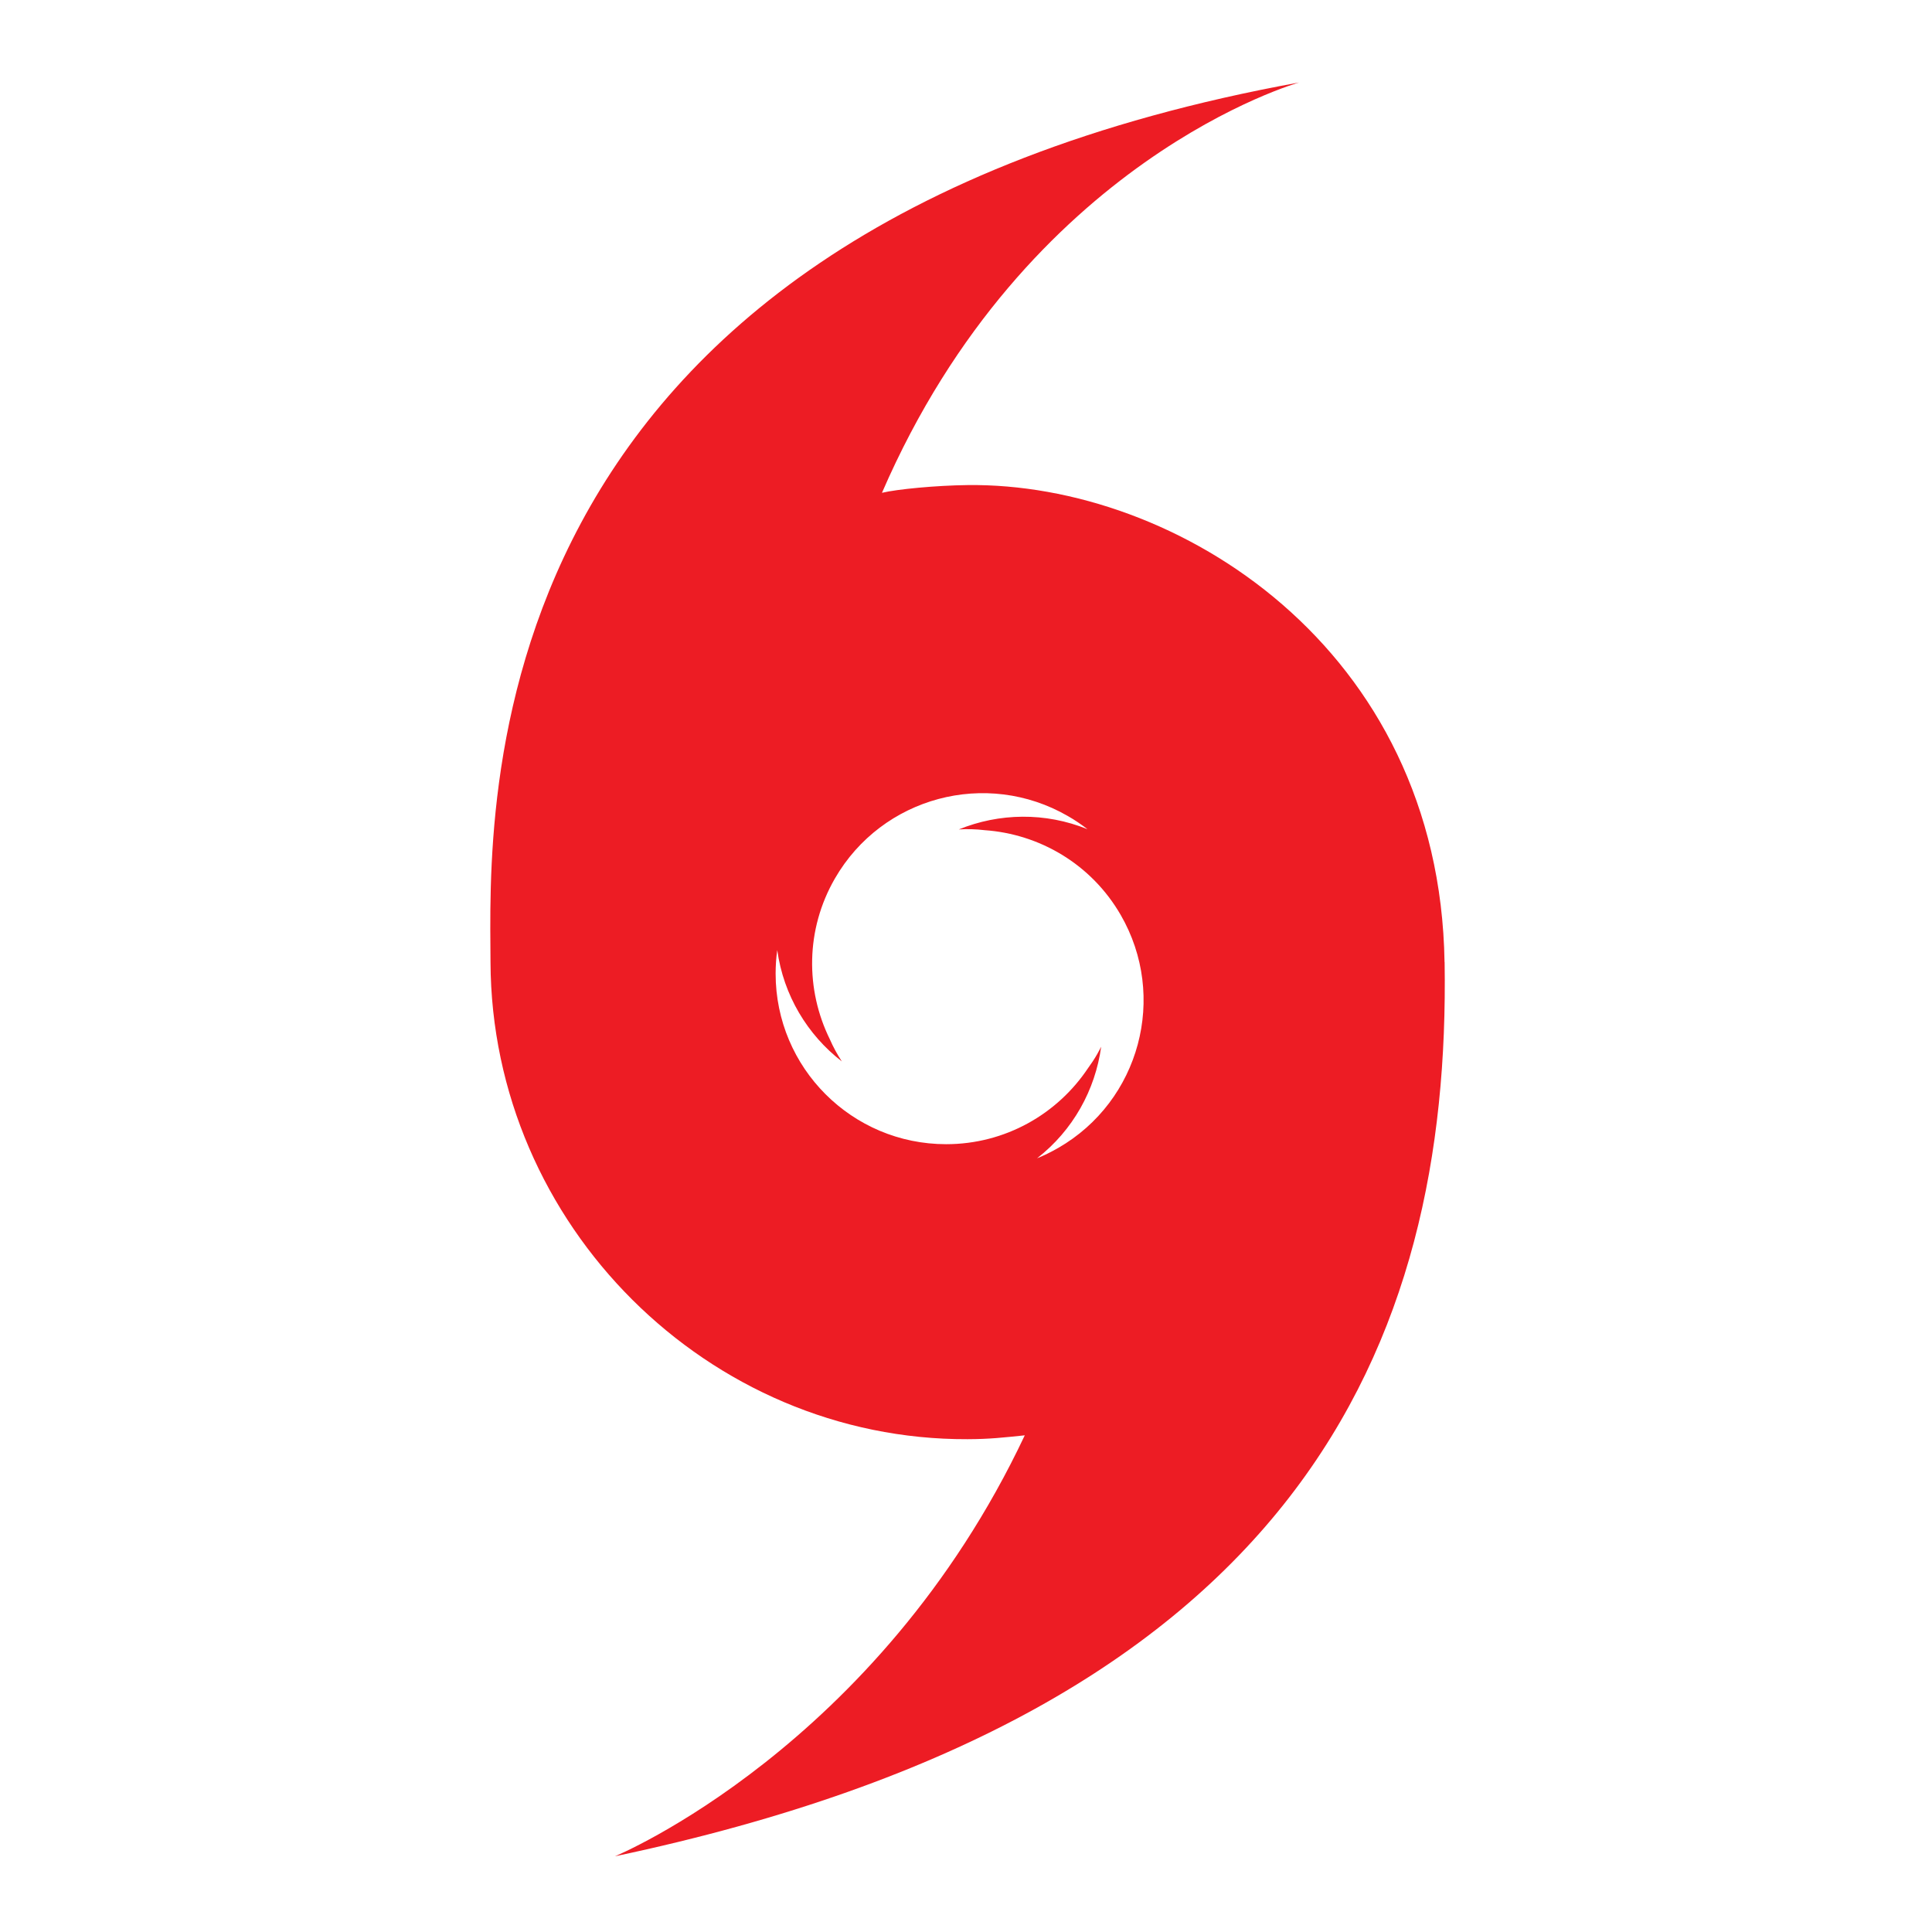 <?xml version="1.0" encoding="UTF-8"?>
<svg xmlns="http://www.w3.org/2000/svg" version="1.1" viewBox="0 0 26 26">
  <defs>
    <style>
      .cls-1, .cls-2, .cls-3, .cls-4, .cls-5, .cls-6, .cls-7, .cls-8, .cls-9, .cls-10, .cls-11, .cls-12, .cls-13, .cls-14, .cls-15, .cls-16, .cls-17, .cls-18, .cls-19, .cls-20, .cls-21, .cls-22, .cls-23, .cls-24, .cls-25 {
        stroke-miterlimit: 10;
      }

      .cls-1, .cls-3, .cls-4, .cls-5, .cls-8, .cls-9, .cls-11, .cls-13, .cls-14, .cls-15, .cls-16, .cls-18, .cls-19, .cls-20, .cls-22, .cls-25 {
        fill: none;
      }

      .cls-1, .cls-11 {
        stroke-width: 2px;
      }

      .cls-1, .cls-11, .cls-13, .cls-16, .cls-18, .cls-20, .cls-25 {
        stroke: #231f20;
      }

      .cls-2 {
        stroke-width: .75px;
      }

      .cls-2, .cls-26, .cls-17 {
        fill: #231f20;
      }

      .cls-2, .cls-8, .cls-17, .cls-22 {
        stroke: #fff;
      }

      .cls-3, .cls-9 {
        stroke-width: .56px;
      }

      .cls-3, .cls-14 {
        stroke: #2e3192;
      }

      .cls-27 {
        fill: #00a38c;
      }

      .cls-4, .cls-9 {
        stroke: #2b3990;
      }

      .cls-4, .cls-14, .cls-15 {
        stroke-width: .313px;
      }

      .cls-5, .cls-6, .cls-10 {
        stroke: #f15a29;
      }

      .cls-5, .cls-10 {
        stroke-width: .461px;
      }

      .cls-6 {
        stroke-width: .25px;
      }

      .cls-6, .cls-10, .cls-28 {
        fill: #f15a29;
      }

      .cls-29, .cls-21 {
        fill: #fff;
      }

      .cls-30 {
        fill: #f7941d;
      }

      .cls-31 {
        fill: #ed1c24;
      }

      .cls-7 {
        stroke-width: .578px;
      }

      .cls-7, .cls-11, .cls-12, .cls-22 {
        stroke-linecap: round;
      }

      .cls-7, .cls-12, .cls-32, .cls-23, .cls-24 {
        fill: #262262;
      }

      .cls-7, .cls-12, .cls-23, .cls-24 {
        stroke: #262262;
      }

      .cls-8, .cls-22 {
        stroke-width: .605px;
      }

      .cls-33 {
        fill: #282561;
      }

      .cls-12 {
        stroke-width: 1.268px;
      }

      .cls-34 {
        fill: #2b3990;
      }

      .cls-35 {
        fill: #606161;
      }

      .cls-13 {
        stroke-width: .693px;
      }

      .cls-36 {
        fill: #594a42;
      }

      .cls-15 {
        stroke: #1c75bc;
      }

      .cls-37 {
        display: none;
      }

      .cls-17 {
        stroke-width: .419px;
      }

      .cls-38 {
        fill: #411212;
      }

      .cls-18 {
        stroke-width: 1.317px;
      }

      .cls-19 {
        stroke: #006838;
        stroke-width: .773px;
      }

      .cls-20 {
        stroke-width: 1.438px;
      }

      .cls-39 {
        fill: #006838;
      }

      .cls-21 {
        stroke: #00a38c;
        stroke-width: .135px;
      }

      .cls-23 {
        stroke-width: 2.111px;
      }

      .cls-25 {
        stroke-width: 2.053px;
      }
    </style>
  </defs>
  <!-- Generator: Adobe Illustrator 28.7.1, SVG Export Plug-In . SVG Version: 1.2.0 Build 142)  -->
  <g>
    <g id="Layer_1" class="cls-37">
      <circle class="cls-20" cx="35" cy="-10" r="9"/>
      <line class="cls-11" x1="35" y1=".874" x2="35" y2="8"/>
      <path class="cls-1" d="M-15.927,21s10,6,24,6,24.073-6,24.073-6"/>
      <path class="cls-1" d="M-28.927,39s8,9,37,9c30,0,37-10,37-10"/>
      <path class="cls-1" d="M3.073,15s-10,5-14,19c-2,7-2,19-2,19"/>
      <line class="cls-1" x1="8.073" y1="17" x2="8.073" y2="53"/>
      <path class="cls-1" d="M13.073,15s8,4,13,18c3.511,9.832,4,20,4,20"/>
      <line class="cls-11" x1="35" y1="-28" x2="35" y2="-20.874"/>
      <line class="cls-11" x1="24.126" y1="-10" x2="17" y2="-10"/>
      <line class="cls-11" x1="53" y1="-10" x2="45.874" y2="-10"/>
      <line class="cls-11" x1="26.092" y1="-1.101" x2="22.26" y2="2.757"/>
      <line class="cls-11" x1="47.716" y1="-22.699" x2="44.257" y2="-19.046"/>
      <line class="cls-11" x1="25.927" y1="-18.991" x2="22.26" y2="-22.699"/>
      <line class="cls-11" x1="47.716" y1="2.757" x2="44.037" y2="-.936"/>
      <path class="cls-1" d="M-31.671,53H48.073c0-22.021-17.851-40.725-39.872-40.725S-31.671,30.979-31.671,53Z"/>
    </g>
    <g id="Layer_2" class="cls-37">
      <path class="cls-11" d="M23,16s22.245-24.245,30-32c3-3,5-1,3,2-5.023,7.535-25,37-25,37-1-3-4-6-8-7Z"/>
      <path class="cls-11" d="M28,19c3.282,3.318,4,8,2,12-3.688,7.376-9,7-18.66,7.5-4.08.211-16.34,0-16.34,0,0,0,13.03-2.668,15.48-6.02,2.332-3.191-1.48-8.48,3.52-13.48,3.196-3.196,10.32-3.72,14,0Z"/>
      <path class="cls-11" d="M23,42s12,0,12,5c0,2.795-4,3-4,3l-28.658,4.88c-1.205.194-1.954-1.269-1.09-2.132l2.436-1.932c1.588-1.26.671-4.146-1.329-3.816-3.304.546-11.437,3.883-13.359,1-2-3-9.308-2.377-12.49-2.499-1.485-.057-1.552-2.293-.094-2.584l7.584-.917H23Z"/>
      <path class="cls-11" d="M-18.5,52c-2.5,0-9,2.5-9,2.5,0,0,5.5,2.5,9,2.5,5.888,0,6.233-5,0-5Z"/>
      <path class="cls-11" d="M13.239,20.422l2.952.808c1.547.424,2.645,1.818,2.65,3.421.007,2.202.376,5.159,2.16,6.348,3,2,9,0,9,0"/>
    </g>
    <g id="Layer_4" class="cls-37">
      <g>
        <rect class="cls-25" x="-3.584" y="-24.013" width="13.204" height="90" transform="translate(-13.956 8.281) rotate(-45)"/>
        <line class="cls-25" x1="-17.769" y1="3.591" x2="-11.405" y2="-2.773"/>
        <line class="cls-25" x1="-5.041" y1="16.319" x2="1.323" y2="9.955"/>
        <line class="cls-25" x1="7.687" y1="29.047" x2="14.051" y2="22.683"/>
        <line class="cls-25" x1="20.415" y1="41.775" x2="26.779" y2="35.411"/>
        <line class="cls-25" x1="-17.769" y1="-9.137" x2="-21.726" y2="-5.18"/>
        <line class="cls-25" x1="-8.998" y1="7.548" x2="-5.041" y2="3.591"/>
        <line class="cls-25" x1="3.73" y1="20.276" x2="7.687" y2="16.319"/>
        <line class="cls-25" x1="16.457" y1="33.004" x2="20.415" y2="29.047"/>
        <line class="cls-25" x1="29.185" y1="45.732" x2="33.143" y2="41.775"/>
      </g>
      <polyline class="cls-1" points="-17.064 -8.45 -17.183 -17.431 41.055 -17.541"/>
      <polyline class="cls-1" points="7.706 35.477 -17.183 35.303 -17.064 10.046"/>
      <line class="cls-1" x1="49.202" y1="35.138" x2="26.284" y2="35.229"/>
      <line class="cls-1" x1="56.578" y1="-19.413" x2="57.073" y2="26.11"/>
      <path class="cls-1" d="M40.835-19.413c0-4.986,3.524-9.028,7.872-9.028s7.872,4.042,7.872,9.028"/>
      <ellipse class="cls-1" cx="49.202" cy="26.11" rx="7.872" ry="9.028"/>
      <line class="cls-1" x1="40.835" y1="-19.413" x2="41.33" y2="26.11"/>
    </g>
    <g id="Layer_5" class="cls-37">
      <path class="cls-18" d="M4.591,12.883h-22.766c0-3.534-2.865-6.398-6.398-6.398v-22.766c3.534,0,6.398-2.865,6.398-6.398H4.591c0,3.534,2.865,6.398,6.398,6.398V6.485c-3.534,0-6.398,2.865-6.398,6.398Z"/>
      <path class="cls-18" d="M42.868,50.959h-22.766c0-3.534-2.865-6.398-6.398-6.398v-22.766c3.534,0,6.398-2.865,6.398-6.398h22.766c0,3.534,2.865,6.398,6.398,6.398v22.766c-3.534,0-6.398,2.865-6.398,6.398Z"/>
      <path class="cls-18" d="M42.909,12.898h-22.766c0-3.534-2.865-6.398-6.398-6.398v-22.766c3.534,0,6.398-2.865,6.398-6.398h22.766c0,3.534,2.865,6.398,6.398,6.398V6.499c-3.534,0-6.398,2.865-6.398,6.398Z"/>
      <path class="cls-18" d="M4.683,50.969h-22.766c0-3.534-2.865-6.398-6.398-6.398v-22.766c3.534,0,6.398-2.865,6.398-6.398H4.683c0,3.534,2.865,6.398,6.398,6.398v22.766c-3.534,0-6.398,2.865-6.398,6.398Z"/>
    </g>
    <g id="Layer_9" class="cls-37">
      <path class="cls-16" d="M-17.147-19.541v60.193h60.853S5.394-11.697,17.45,28.101C27.367,60.841-17.147-19.541-17.147-19.541Z"/>
    </g>
    <g id="Layer_3" class="cls-37">
      <polygon class="cls-29" points="25.141 15.229 14.275 15.138 .899 11.67 .752 1.307 11.219 1.307 25.141 4.788 25.141 15.229"/>
      <g>
        <rect class="cls-19" x="14.7" y="4.788" width="10.441" height="10.441"/>
        <polyline class="cls-19" points="14.417 15.234 .752 11.749 .752 1.307 11.219 1.307 25.374 4.784"/>
        <line class="cls-19" x1=".97" y1="1.403" x2="14.86" y2="4.798"/>
        <path class="cls-13" d="M13.462,23.41"/>
        <polygon class="cls-39" points="13.451 21.93 11.028 21.93 2.134 17.313 10.142 21.93 16.82 25.555 .273 21.788 .273 16.832 13.451 16.775 25.374 23.857 13.451 21.93"/>
      </g>
    </g>
    <g id="Layer_10" class="cls-37">
      <g>
        <circle class="cls-24" cx="19.12" cy="6.806" r="2.6"/>
        <line class="cls-7" x1="19.12" y1="9.948" x2="19.12" y2="12.007"/>
        <line class="cls-7" x1="19.12" y1="1.605" x2="19.12" y2="3.664"/>
        <line class="cls-7" x1="15.978" y1="6.806" x2="13.919" y2="6.806"/>
        <line class="cls-7" x1="24.321" y1="6.806" x2="22.262" y2="6.806"/>
        <line class="cls-7" x1="16.546" y1="9.377" x2="15.439" y2="10.492"/>
        <line class="cls-7" x1="22.794" y1="3.137" x2="21.795" y2="4.192"/>
        <line class="cls-7" x1="16.499" y1="4.208" x2="15.439" y2="3.137"/>
        <line class="cls-7" x1="22.794" y1="10.492" x2="21.731" y2="9.425"/>
        <path class="cls-32" d="M.31,25.603h24.114c0-6.659-5.398-12.322-12.057-12.322S.31,18.944.31,25.603Z"/>
        <path class="cls-8" d="M4.928,15.802s3.168,1.932,7.401,1.932,7.497-1.932,7.497-1.932"/>
        <path class="cls-8" d="M.98,21.232s2.579,2.852,11.349,2.852c9.072,0,11.369-3.049,11.369-3.049"/>
        <path class="cls-22" d="M10.817,14.407s-3.024,1.512-4.233,5.745c-.605,2.117-.597,5.45-.597,5.45"/>
        <line class="cls-22" x1="12.329" y1="14.71" x2="12.329" y2="25.603"/>
        <path class="cls-22" d="M13.824,14.277s2.436,1.038,3.948,5.271c1.062,2.973,1.21,6.055,1.21,6.055"/>
      </g>
    </g>
    <g id="Layer_10_copy" class="cls-37">
      <g>
        <circle class="cls-23" cx="12.984" cy="13.049" r="5.489"/>
        <line class="cls-12" x1="13.005" y1="20.812" x2="13.005" y2="25.328"/>
        <line class="cls-12" x1="12.995" y1=".695" x2="12.995" y2="5.211"/>
        <line class="cls-12" x1="5.214" y1="13.04" x2=".697" y2="13.04"/>
        <line class="cls-12" x1="25.33" y1="13.04" x2="20.814" y2="13.04"/>
        <line class="cls-12" x1="7.368" y1="18.68" x2="4.939" y2="21.125"/>
        <line class="cls-12" x1="21.073" y1="4.992" x2="18.881" y2="7.307"/>
        <line class="cls-12" x1="7.263" y1="7.342" x2="4.939" y2="4.992"/>
        <line class="cls-12" x1="21.073" y1="21.125" x2="18.741" y2="18.785"/>
      </g>
    </g>
    <g id="Layer_6" class="cls-37">
      <rect class="cls-29" x="3.486" y="6.468" width="18.936" height="10.294"/>
      <g>
        <path class="cls-5" d="M22.449,9.35l-.01,8.356c-.002.934-.759,1.691-1.693,1.691h-4.611v5.272c0,.568-.461,1.029-1.029,1.029h-4.243c-.568,0-1.029-.461-1.029-1.029v-5.272h-4.614c-.933,0-1.69-.755-1.693-1.688l.009-8.214"/>
        <path class="cls-28" d="M22.49,16.148l.019,1.486c-.002.934-.759,1.691-1.693,1.691h-4.611v5.272c0,.568-.461,1.029-1.029,1.029h-4.243c-.568,0-1.029-.461-1.029-1.029v-5.272h-4.614c-.933,0-1.69-.755-1.693-1.688l-.02-1.489h18.914Z"/>
        <path class="cls-10" d="M3.468.36h11.87l.366,3.372c.044.327.645.404.694.077l.385-3.449h1.561l.446,1.667c.113.421.703.439.842.026l.562-1.693h2.274l-.032,9.584s-3.976,1.921-6.301,0c-1.358-1.122-3.151-3.151-6.301-3.151s-6.301,3.151-6.301,3.151l-.064-9.584Z"/>
      </g>
    </g>
    <g id="Layer_7" class="cls-37">
      <path class="cls-29" d="M23.385,18.716H4.697V4.211l16.266-.083s.11-3.028,2.257-2.972,2.312,3.055,2.312,3.055v12.358c0,1.186-.961,2.147-2.147,2.147Z"/>
      <g>
        <g>
          <rect class="cls-34" x="8.485" y="2.853" width="3.7" height="25.217" transform="translate(-7.906 11.837) rotate(-45)"/>
          <line class="cls-2" x1="4.51" y1="10.588" x2="6.293" y2="8.805"/>
          <line class="cls-2" x1="8.077" y1="14.154" x2="9.86" y2="12.371"/>
          <line class="cls-2" x1="11.643" y1="17.72" x2="13.426" y2="15.937"/>
          <line class="cls-2" x1="15.209" y1="21.286" x2="16.992" y2="19.503"/>
          <line class="cls-2" x1="4.51" y1="7.021" x2="3.402" y2="8.13"/>
          <line class="cls-2" x1="6.968" y1="11.696" x2="8.077" y2="10.588"/>
          <line class="cls-2" x1="10.534" y1="15.263" x2="11.643" y2="14.154"/>
          <line class="cls-2" x1="14.1" y1="18.829" x2="15.209" y2="17.72"/>
          <line class="cls-2" x1="17.667" y1="22.395" x2="18.775" y2="21.286"/>
        </g>
        <polyline class="cls-3" points="4.739 7.809 4.736 4.119 21.054 4.089"/>
        <polyline class="cls-9" points="11.71 18.944 4.736 18.895 4.77 11.818"/>
        <line class="cls-3" x1="23.337" y1="18.849" x2="15.858" y2="18.846"/>
        <line class="cls-3" x1="25.404" y1="3.564" x2="25.542" y2="16.319"/>
        <path class="cls-3" d="M20.993,3.564c0-1.397.987-2.529,2.206-2.529s2.206,1.132,2.206,2.529"/>
        <ellipse class="cls-3" cx="23.337" cy="16.319" rx="2.206" ry="2.529"/>
        <line class="cls-3" x1="20.993" y1="3.533" x2="21.131" y2="16.288"/>
      </g>
    </g>
    <g id="Layer_6-2" data-name="Layer_6" class="cls-37">
      <path class="cls-30" d="M9.828,11.958H2.201c0-1.179-.956-2.135-2.135-2.135V2.228C1.246,2.228,2.201,1.272,2.201.093h7.596c0,1.179.956,2.135,2.135,2.135v7.6c-1.179,0-2.104.951-2.104,2.13Z"/>
      <path class="cls-30" d="M23.775,25.868h-7.604c0-1.18-.957-2.137-2.137-2.137v-7.6c1.18,0,2.137-.96,2.137-2.14h7.604c0,1.18.957,2.137,2.137,2.137v7.604c-1.18,0-2.137.957-2.137,2.137Z"/>
      <path class="cls-30" d="M23.794,11.952h-7.602c0-1.178-.941-2.133-2.119-2.133V2.231c1.178,0,2.133-.955,2.133-2.133h7.588c0,1.178.955,2.133,2.133,2.133v7.588c-1.178,0-2.133.955-2.133,2.133Z"/>
      <path class="cls-30" d="M9.851,25.872H2.238c0-1.182-.958-2.14-2.14-2.14v-7.613c1.182,0,2.14-.958,2.14-2.14h7.613c0,1.182.958,2.14,2.14,2.14v7.613c-1.182,0-2.14.958-2.14,2.14Z"/>
    </g>
    <g id="Layer_13" class="cls-37">
      <g>
        <path class="cls-35" d="M4.524,8.832C4.189,9.451.089,15.1.089,15.1c0,0,.611-2.136.554-3.523-.04-.971-.53-2.882-.525-3.853.004-.91.517-2.696.525-3.606C.651,3.314.088.943.088.943.088.943,4.189,6.08,4.539,6.561c.511.702.52,1.285-.015,2.271Z"/>
        <rect class="cls-35" x="8.084" y="14.722" width="10.073" height="10.486"/>
        <rect class="cls-35" x="7.678" y="13.208" width="10.858" height="1.679"/>
        <rect class="cls-35" x="12.377" y="9.759" width="1.541" height="3.771"/>
        <path class="cls-35" d="M24.594,19.841h-1.081c-.515,0-.952-.379-1.025-.888l-1.129-7.864-13.654-.083v-1.706l-2.099-.826v-1.734l2.099-.853v-1.486h13.654c1.883,0,3.442,1.462,3.563,3.341l.706,10.997c.038.597-.435,1.102-1.033,1.102Z"/>
      </g>
    </g>
    <g id="Layer_14" class="cls-37">
      <polygon class="cls-39" points="20.084 25.841 5.909 25.869 5.909 13.07 9.405 13.07 12.021 21.815 13.838 21.815 17.084 13.07 20.084 13.07 20.084 25.841"/>
      <polygon class="cls-39" points="25.386 10.961 15.409 10.961 13.002 12.999 10.279 10.961 .615 10.961 .615 9.613 10.279 9.613 13.002 11.596 15.409 9.613 25.386 9.613 25.386 10.961"/>
      <polygon class="cls-39" points="15.579 7.292 13 9.294 10.45 7.292 10.45 .797 15.579 .797 15.579 7.292"/>
    </g>
    <g id="Layer_10_copy_3" class="cls-37">
      <circle class="cls-33" cx="13.046" cy="12.895" r="5.712"/>
      <path class="cls-33" d="M15.876,20.557l-2.874,5.212-3.003-5.212c2.938,1.638,5.877,0,5.877,0Z"/>
      <path class="cls-33" d="M10.127,5.439L13.001.227l3.003,5.212c-2.938-1.638-5.877,0-5.877,0Z"/>
      <path class="cls-33" d="M5.464,15.872L.252,12.998l5.212-3.003c-1.638,2.938,0,5.877,0,5.877Z"/>
      <path class="cls-33" d="M20.582,10.124l5.212,2.874-5.212,3.003c1.638-2.938,0-5.877,0-5.877Z"/>
      <path class="cls-33" d="M9.208,20.081l-4.62,1.336,1.262-4.693c.904,2.441,3.358,3.358,3.358,3.358Z"/>
      <path class="cls-33" d="M16.706,5.928l4.62-1.336-1.262,4.693c-.851-2.603-3.358-3.358-3.358-3.358Z"/>
      <path class="cls-33" d="M5.979,9.246l-1.336-4.62,4.693,1.262c-2.475.837-3.358,3.358-3.358,3.358Z"/>
      <path class="cls-33" d="M20.174,16.809l1.336,4.62-4.693-1.262c2.526-.939,3.358-3.358,3.358-3.358Z"/>
    </g>
    <g id="Layer_15" class="cls-37">
      <path class="cls-38" d="M21.5,9c-.089,6.803-7.541,16.584-8.5,16.586-.858.001-8.433-9.659-8.5-16.586-.045-4.694,3.806-8.5,8.5-8.5s8.562,3.806,8.5,8.5Z"/>
    </g>
    <g id="Layer_13_copy" class="cls-37">
      <g>
        <path class="cls-29" d="M8.693,8.722c-.172.317-2.273,3.213-2.273,3.213,0,0,.313-1.095.284-1.806-.02-.497-.272-1.477-.269-1.975.002-.466.265-1.382.269-1.848.004-.413-.285-1.628-.285-1.628,0,0,2.102,2.633,2.281,2.88.262.36.266.659-.007,1.164Z"/>
        <rect class="cls-29" x="10.517" y="11.741" width="5.164" height="5.375"/>
        <rect class="cls-29" x="10.309" y="10.965" width="5.566" height=".861"/>
        <rect class="cls-29" x="12.718" y="9.197" width=".79" height="1.933"/>
        <path class="cls-29" d="M18.981,14.365h-.554c-.264,0-.488-.194-.525-.455l-.579-4.031-6.999-.042v-.875l-1.076-.423v-.889l1.076-.437v-.762h6.999c.965,0,1.765.75,1.826,1.713l.362,5.637c.02.306-.223.565-.53.565Z"/>
      </g>
    </g>
    <g id="Layer_6_copy" class="cls-37">
      <path class="cls-29" d="M11.561,8.562h-3.363c0-.52-.421-.941-.941-.941v-3.35c.52,0,.941-.421.941-.941h3.35c0,.52.421.941.941.941v3.352c-.52,0-.928.419-.928.939Z"/>
      <path class="cls-29" d="M17.712,14.696h-3.353c0-.52-.422-.942-.942-.942v-3.352c.52,0,.942-.423.942-.944h3.353c0,.52.422.942.942.942v3.353c-.52,0-.942.422-.942.942Z"/>
      <path class="cls-29" d="M17.72,8.559h-3.352c0-.519-.415-.94-.934-.94v-3.346c.519,0,.94-.421.94-.94h3.346c0,.519.421.94.94.94v3.346c-.519,0-.94.421-.94.94Z"/>
      <path class="cls-29" d="M11.572,14.697h-3.357c0-.521-.422-.944-.944-.944v-3.357c.521,0,.944-.422.944-.944h3.357c0,.521.422.944.944.944v3.357c-.521,0-.944.422-.944.944Z"/>
    </g>
    <g id="Layer_10_copy_2" class="cls-37">
      <circle class="cls-29" cx="13.019" cy="8.574" r="3.005"/>
      <path class="cls-29" d="M14.508,12.606l-1.512,2.742-1.58-2.742c1.546.862,3.092,0,3.092,0Z"/>
      <path class="cls-29" d="M11.484,4.651l1.512-2.742,1.58,2.742c-1.546-.862-3.092,0-3.092,0Z"/>
      <path class="cls-29" d="M9.03,10.141l-2.742-1.512,2.742-1.58c-.862,1.546,0,3.092,0,3.092Z"/>
      <path class="cls-29" d="M16.984,7.116l2.742,1.512-2.742,1.58c.862-1.546,0-3.092,0-3.092Z"/>
      <path class="cls-29" d="M11,12.355l-2.431.703.664-2.469c.476,1.284,1.767,1.767,1.767,1.767Z"/>
      <path class="cls-29" d="M14.945,4.909l2.431-.703-.664,2.469c-.448-1.37-1.767-1.767-1.767-1.767Z"/>
      <path class="cls-29" d="M9.301,6.655l-.703-2.431,2.469.664c-1.302.44-1.767,1.767-1.767,1.767Z"/>
      <path class="cls-29" d="M16.77,10.634l.703,2.431-2.469-.664c1.329-.494,1.767-1.767,1.767-1.767Z"/>
    </g>
    <g id="Layer_7_copy" class="cls-37">
      <path class="cls-29" d="M17.911,13.364H7.475V5.264l9.084-.046s.061-1.691,1.26-1.66,1.291,1.706,1.291,1.706v6.901c0,.662-.537,1.199-1.199,1.199Z"/>
      <g>
        <g>
          <rect class="cls-34" x="9.59" y="4.506" width="2.066" height="14.082" transform="translate(-5.054 10.894) rotate(-45)"/>
          <line class="cls-17" x1="7.371" y1="8.825" x2="8.366" y2="7.83"/>
          <line class="cls-17" x1="9.362" y1="10.817" x2="10.358" y2="9.821"/>
          <line class="cls-17" x1="11.354" y1="12.808" x2="12.349" y2="11.813"/>
          <line class="cls-17" x1="13.345" y1="14.8" x2="14.341" y2="13.804"/>
          <line class="cls-17" x1="7.371" y1="6.834" x2="6.751" y2="7.453"/>
          <line class="cls-17" x1="8.743" y1="9.445" x2="9.362" y2="8.825"/>
          <line class="cls-17" x1="10.735" y1="11.436" x2="11.354" y2="10.817"/>
          <line class="cls-17" x1="12.726" y1="13.428" x2="13.345" y2="12.808"/>
          <line class="cls-17" x1="14.718" y1="15.419" x2="15.337" y2="14.8"/>
        </g>
        <path class="cls-15" d="M16.609,5.196"/>
        <path class="cls-15" d="M7.498,7.274"/>
        <path class="cls-4" d="M7.497,13.464"/>
        <path class="cls-4" d="M11.391,13.492"/>
        <path class="cls-14" d="M19.116,12.026"/>
        <path class="cls-14" d="M19.038,4.903"/>
        <path class="cls-14" d="M19.038,4.903"/>
        <path class="cls-14" d="M17.807,3.491"/>
        <path class="cls-14" d="M16.575,4.903"/>
        <ellipse class="cls-15" cx="17.884" cy="12.026" rx="1.232" ry="1.413"/>
        <line class="cls-15" x1="16.515" y1="4.318" x2="16.653" y2="12.009"/>
      </g>
    </g>
    <g id="Layer_14_copy" class="cls-37">
      <polygon class="cls-29" points="17.086 16.385 8.902 16.401 8.902 9.011 10.92 9.011 12.431 14.06 13.48 14.06 15.354 9.011 17.086 9.011 17.086 16.385"/>
      <polygon class="cls-29" points="20.148 7.793 14.387 7.793 12.997 8.97 11.425 7.793 5.845 7.793 5.845 7.014 11.425 7.014 12.997 8.159 14.387 7.014 20.148 7.014 20.148 7.793"/>
      <polygon class="cls-29" points="14.485 5.674 12.996 6.83 11.523 5.674 11.523 1.924 14.485 1.924 14.485 5.674"/>
    </g>
    <g id="Layer_22" class="cls-37">
      <path class="cls-27" d="M22.092,15.532s-2.834-2.981-10.334-3.944c-3.228-.415-10.796-.477-10.796-.477v-.357h21.13v4.778Z"/>
      <path class="cls-27" d="M5.455,5.828v4.003H1.475v-4.003h3.98M5.968,5.316H.962v5.028h5.006v-5.028h0Z"/>
      <path class="cls-27" d="M10.814,5.828v4.003h-3.974v-4.003h3.974M11.327,5.316h-5v5.028h5v-5.028h0Z"/>
      <path class="cls-27" d="M16.202,5.828v4.003h-3.974v-4.003h3.974M16.715,5.316h-5v5.028h5v-5.028h0Z"/>
      <path class="cls-27" d="M21.579,5.828v4.003h-3.974v-4.003h3.974M22.092,5.316h-5v5.028h5v-5.028h0Z"/>
      <path class="cls-27" d="M2.623,23.701h3.385l-.352-.739c-.215-.451-.327-.945-.327-1.445v-10.067l-2.056-.038v10.134c0,.481-.103.956-.303,1.394l-.347.76Z"/>
      <rect class="cls-27" x="3.273" y="4.449" width="2.056" height=".661"/>
      <path class="cls-27" d="M21.696,23.828h3.385l-.352-.739c-.215-.451-.327-.945-.327-1.445l.144-17.196h-2.056l-.144,17.225c0,.481-.103.956-.303,1.394l-.347.76Z"/>
    </g>
    <g id="Layer_24" class="cls-37">
      <polygon class="cls-29" points="9.792 8.485 14.541 8.485 10.951 4.896 6.203 4.896 9.792 8.485"/>
      <polygon class="cls-29" points="14.931 8.491 19.679 8.491 16.09 4.902 11.342 4.902 14.931 8.491"/>
      <path class="cls-29" d="M10.45,9.522l-3.589-3.606h-1.059s1.081.649,1.973,1.466c1.449,1.326,1.616,2.14,1.616,2.14v4.559c0,.188-.021.375-.061.558l-.074.333h1.338l-.075-.318c-.046-.194-.069-.392-.069-.591v-4.542Z"/>
      <path class="cls-21" d="M18.743,9.5l-3.589-3.606h-1.059s1.081.649,1.973,1.466c1.449,1.326,1.616,2.14,1.616,2.14v4.559c0,.188-.021.375-.061.558l-.074.333h1.338l-.075-.318c-.046-.194-.069-.392-.069-.591v-4.542Z"/>
    </g>
    <g id="Layer_24_copy" class="cls-37">
      <path class="cls-28" d="M10.346,4.808l5.552,5.552h-7.304L3.041,4.808h7.304M10.439,4.582H2.496l6.004,6.004h7.943l-6.004-6.004h0Z"/>
      <path class="cls-28" d="M18.941,4.818l5.552,5.552h-7.304l-5.552-5.552h7.304M19.035,4.592h-7.943l6.004,6.004h7.943l-6.004-6.004h0Z"/>
      <path class="cls-6" d="M23.264,16.353l-2.988-2.661h-1.771s1.578.74,2.081,1.189c.812.724.897,1.472.897,1.472l.01,1.407c0,.314-.034.627-.102.934l-.124.558h2.238l-.125-.532c-.076-.324-.115-.656-.115-.989v-1.378Z"/>
      <polygon class="cls-28" points="7.232 6.351 9.122 7 7.171 6.568 7.232 6.351 7.232 6.351"/>
      <polygon class="cls-28" points="8.099 7.283 9.989 7.933 8.038 7.5 8.099 7.283 8.099 7.283"/>
      <polygon class="cls-28" points="16.708 8.159 18.598 8.809 16.647 8.377 16.708 8.159 16.708 8.159"/>
      <polygon class="cls-28" points="17.576 9.092 19.465 9.741 17.514 9.309 17.576 9.092 17.576 9.092"/>
    </g>
    <g id="Layer_26" class="cls-37">
      <g>
        <path class="cls-36" d="M13.022,2.739h5.374c1.042,0,1.98.629,2.376,1.591,0,0,.837,2.201,1.597,3.749.092.188,1.428-.23,2.062.004.4.147,1.036.749,1.068,1.269.033.534-2.196.141-2.07.267.888.888,1.992,1.501,1.992,2.757v5.536c0,.72-.565,1.312-1.284,1.347l-.347.017c-.36.017-.643.314-.643.675v1.569c0,.99-.019,1.789-1.794,1.794h0c-1.697-.005-1.794-.803-1.794-1.794v-1.645c0-.373-.302-.676-.676-.676,0,0-5.863,0-5.863,0h-5.863c-.373,0-.676.302-.676.676v1.645c0,.991-.097,1.789-1.794,1.794h0c-1.775-.005-1.794-.804-1.794-1.794v-1.569c0-.361-.283-.658-.643-.675l-.347-.017c-.719-.034-1.284-.627-1.284-1.347v-5.536c0-1.256,1.104-1.869,1.992-2.757.126-.126-2.103.267-2.07-.267.032-.52.668-1.121,1.068-1.269.634-.234,1.97.184,2.062-.004.76-1.548,1.597-3.749,1.597-3.749.397-.963,1.335-1.591,2.376-1.591,0,0,5.374,0,5.374,0ZM13.022,9.776h7.962s-1.428-3.456-1.428-3.456c-.381-.923-1.281-1.524-2.279-1.524,0,0-4.255,0-4.255,0h-4.255c-.998,0-1.898.602-2.279,1.524l-1.428,3.457h0s7.962,0,7.962-.001Z"/>
        <g>
          <path class="cls-29" d="M3.949,13.625c-1.016,0-1.906-.019-1.906-1.035s.777-1.607,1.773-1.402c1.135.234,2.738.553,2.738,1.569s-1.587.868-2.604.868Z"/>
          <path class="cls-29" d="M19.49,12.757c0-1.016,1.602-1.335,2.738-1.569.995-.205,1.773.386,1.773,1.402,0,1.016-.89,1.035-1.906,1.035s-2.604.148-2.604-.868Z"/>
        </g>
      </g>
    </g>
    <g id="Layer_27" class="cls-37">
      <rect class="cls-26" x="10.203" y="2.383" width="14.842" height="20.8"/>
      <rect class="cls-26" x=".976" y="23.183" width="24.069" height=".335"/>
      <g>
        <rect class="cls-29" x="1.229" y="7.085" width="14.848" height="1.422"/>
        <path class="cls-26" d="M15.927,7.234v1.123H1.379v-1.123h14.548M16.226,6.935H1.079v1.722h15.147v-1.722h0Z"/>
      </g>
      <polygon class="cls-29" points="23.412 12.063 16.296 8.403 16.296 7.276 23.412 11.045 23.412 12.063"/>
      <rect class="cls-29" x="23.765" y="2.808" width="1.001" height="20.375"/>
      <polygon class="cls-29" points="23.412 12.424 10.598 12.414 1.685 8.657 15.934 8.657 23.412 12.424"/>
      <polygon class="cls-29" points="10.616 12.85 10.558 23.183 23.491 23.183 23.491 21.169 15.467 21.169 10.616 12.85"/>
      <polygon class="cls-26" points="1.089 6.943 1.943 6.943 10.203 2.808 10.203 2.383 1.089 6.943"/>
      <polygon class="cls-29" points="14.319 6.929 15.172 6.929 23.446 2.383 22.842 2.383 14.319 6.929"/>
      <polygon class="cls-26" points="7.549 6.95 8.402 6.95 16.662 2.815 16.662 2.383 7.549 6.95"/>
      <polygon class="cls-29" points="10.203 5.621 10.203 6.045 17.323 2.383 16.673 2.383 10.203 5.621"/>
      <polygon class="cls-26" points="10.206 12.734 10.216 12.249 1.806 8.657 1.079 8.657 10.206 12.734"/>
    </g>
    <g id="Layer_27_copy_2" class="cls-37">
      <rect class="cls-29" x="11.537" y="3.95" width="7.908" height="11.083"/>
      <rect class="cls-29" x="6.62" y="15.032" width="12.825" height=".179"/>
      <g>
        <rect class="cls-26" x="6.755" y="6.455" width="7.911" height=".758"/>
        <path class="cls-29" d="M14.587,6.535v.598h-7.752v-.598h7.752M14.746,6.375H6.675v.917h8.071v-.917h0Z"/>
      </g>
      <polygon class="cls-26" points="18.575 9.107 14.783 7.157 14.783 6.557 18.575 8.565 18.575 9.107"/>
      <rect class="cls-26" x="18.763" y="4.176" width=".533" height="10.857"/>
      <polygon class="cls-26" points="18.575 9.3 11.747 9.294 6.998 7.292 14.591 7.292 18.575 9.3"/>
      <polygon class="cls-26" points="11.757 9.526 11.726 15.032 18.617 15.032 18.617 13.959 14.342 13.959 11.757 9.526"/>
      <polygon class="cls-29" points="6.681 6.379 7.136 6.379 11.537 4.176 11.537 3.95 6.681 6.379"/>
      <polygon class="cls-26" points="13.73 6.372 14.185 6.372 18.593 3.95 18.271 3.95 13.73 6.372"/>
      <polygon class="cls-29" points="10.123 6.383 10.577 6.383 14.978 4.18 14.978 3.95 10.123 6.383"/>
      <polygon class="cls-26" points="11.537 5.675 11.537 5.901 15.33 3.95 14.984 3.95 11.537 5.675"/>
      <polygon class="cls-29" points="11.538 9.465 11.544 9.206 7.063 7.292 6.675 7.292 11.538 9.465"/>
    </g>
    <g id="Layer_27_copy" class="cls-37">
      <path class="cls-38" d="M11.73,2.968L2.34,9.123h-.705s.461-.952,1.251-1.551c1.596-1.211,4.178-2.214,5.6-3.051,1.285-.757,1.716-1.536,1.716-1.536l1.528-.017Z"/>
      <rect class="cls-38" x="2.34" y="8.701" width="7.927" height=".422"/>
      <rect class="cls-38" x="10.203" y="2.383" width="14.842" height="20.8"/>
      <rect class="cls-38" x=".976" y="23.183" width="24.069" height=".335"/>
      <rect class="cls-29" x="23.765" y="2.808" width="1.001" height="20.375"/>
      <path class="cls-29" d="M22.855,8.694h-7.915c.443-2.124,4.736-2.502,6.278-4.966.725,2.583,1.706,2.608,1.637,4.966Z"/>
      <polygon class="cls-29" points="10.616 12.85 10.558 23.183 23.491 23.183 23.47 18.526 15.446 18.526 10.616 12.85"/>
      <path class="cls-38" d="M2.571,10.073c.162.517-.567.8-.916.383-.489-.672.261-1.607.994-1.437,2.059.188,1.932,2.727,3.413,3.784.785.601,2.104.831,2.981.392,1.079-.479,1.056-2.475-.312-2.428-.421-.015-.864.398-.752.836.056.283.669.443.715.027.053.199-.166.421-.39.396-.844.065-.912-1.219-.248-1.574.398-.24.897-.233,1.334-.061,1.372.571,1.119,2.665-.109,3.244-1.188.547-2.524.286-3.538-.446-.618-.539-1.062-1.191-1.431-1.91-.334-.95-1.009-2.038-2.114-1.698-.236.096-.427.471-.297.69.173.255.649.214.67-.196h0Z"/>
      <path class="cls-29" d="M14.409,8.694H2.375c1.228-2.076,7.489-3.612,8.316-5.794h10.063c.22,2.589-5.821,2.85-6.344,5.794Z"/>
      <path class="cls-29" d="M15.402,10.285c.161.516-.56.797-.916.389-.333-.452-.082-1.005.301-1.285.933-.451,1.85.114,2.3.81.52,1.033.904,2.058,1.798,2.809.781.605,2.096.835,2.976.406,1.085-.47,1.078-2.458-.294-2.413-.427-.027-.869.374-.756.815.057.282.669.441.715.026.053.199-.165.421-.389.396-.507.075-.815-.537-.673-.988.112-.497.634-.774,1.115-.749,1.905-.027,2.045,2.649.516,3.355-1.567.705-3.435.036-4.337-1.359-.735-.811-.783-2.209-1.829-2.666-.543-.272-1.412.007-1.198.653.177.25.65.212.673-.199h0Z"/>
    </g>
    <g id="Layer_27_copy_3" class="cls-37">
      <path class="cls-29" d="M12.343,3.973l-4.645,3.045h-.349s.228-.471.619-.767c.79-.599,2.067-1.095,2.77-1.509.636-.374.849-.76.849-.76l.756-.008Z"/>
      <rect class="cls-29" x="7.699" y="6.809" width="3.921" height=".209"/>
      <rect class="cls-29" x="11.588" y="3.683" width="7.341" height="10.288"/>
      <rect class="cls-29" x="7.024" y="13.971" width="11.905" height=".166"/>
      <rect class="cls-38" x="18.296" y="3.893" width=".495" height="10.078"/>
      <path class="cls-38" d="M17.846,6.805h-3.915c.219-1.051,2.343-1.238,3.105-2.456.358,1.278.844,1.29.81,2.456Z"/>
      <polygon class="cls-38" points="11.792 8.861 11.764 13.971 18.16 13.971 18.15 11.668 14.181 11.668 11.792 8.861"/>
      <path class="cls-29" d="M7.813,7.487c.083.25-.286.399-.453.189-.158-.22-.052-.495.143-.638,1.449-.456,1.271,1.817,2.498,2.029.332.1.724.115,1.013-.036.655-.306.408-1.479-.355-1.142-.124.057-.204.206-.173.356.008.122.325.238.356.012.027.237-.367.265-.484.047-.113-.204-.045-.499.169-.63.426-.242.983.011,1.086.469.258.996-.897,1.468-1.683,1.161-.837-.229-1.202-1.104-1.49-1.719-.177-.378-1.065-.594-.958,0,.056.102.32.135.332-.097h0Z"/>
      <path class="cls-38" d="M13.668,6.805h-5.952c.607-1.027,3.704-1.787,4.113-2.866h4.977c.109,1.281-2.879,1.41-3.138,2.866Z"/>
      <path class="cls-38" d="M14.159,7.592c.083.249-.283.398-.453.192-.165-.224-.04-.497.149-.635,1.418-.505,1.261,1.8,2.486,2.021.331.102.723.117,1.012-.03.661-.307.421-1.461-.35-1.14-.124.053-.203.2-.172.351.009.122.325.237.356.012.027.236-.366.265-.484.048-.265-.523.403-.867.83-.649.682.281.544,1.319-.065,1.598-1.323.575-2.311-.62-2.684-1.674-.186-.419-1.053-.549-.959.006.058.1.321.134.333-.099h0Z"/>
    </g>
    <g id="Layer_30">
      <path class="cls-31" d="M19.44,12.948c-.067-4.237-3.611-6.456-6.42-6.42-.422.005-.947.055-1.151.104,1.947-4.494,5.614-5.522,5.614-5.522C6.231,3.156,6.593,10.924,6.601,12.948c.014,3.543,2.936,6.433,6.42,6.42.301-.001.479-.022.77-.052-1.984,4.204-5.515,5.665-5.515,5.665,9.229-1.947,11.246-6.921,11.165-12.033ZM14.241,15.448c-.093.054-.188.101-.285.14.485-.377.784-.922.863-1.502-.017.034-.035.067-.054.101-.038.066-.079.128-.123.188-.411.616-1.112,1.023-1.909,1.023-1.268,0-2.295-1.027-2.295-2.295,0-.107.007-.214.022-.317.084.608.406,1.14.869,1.498-.062-.095-.117-.195-.162-.299-.327-.664-.329-1.474.069-2.163.634-1.098,2.037-1.474,3.135-.84.093.053.181.113.264.177-.569-.231-1.19-.218-1.732.003.115-.007.231-.004.346.01.737.051,1.436.454,1.833,1.141.634,1.098.258,2.502-.84,3.135Z"/>
    </g>
  </g>
</svg>